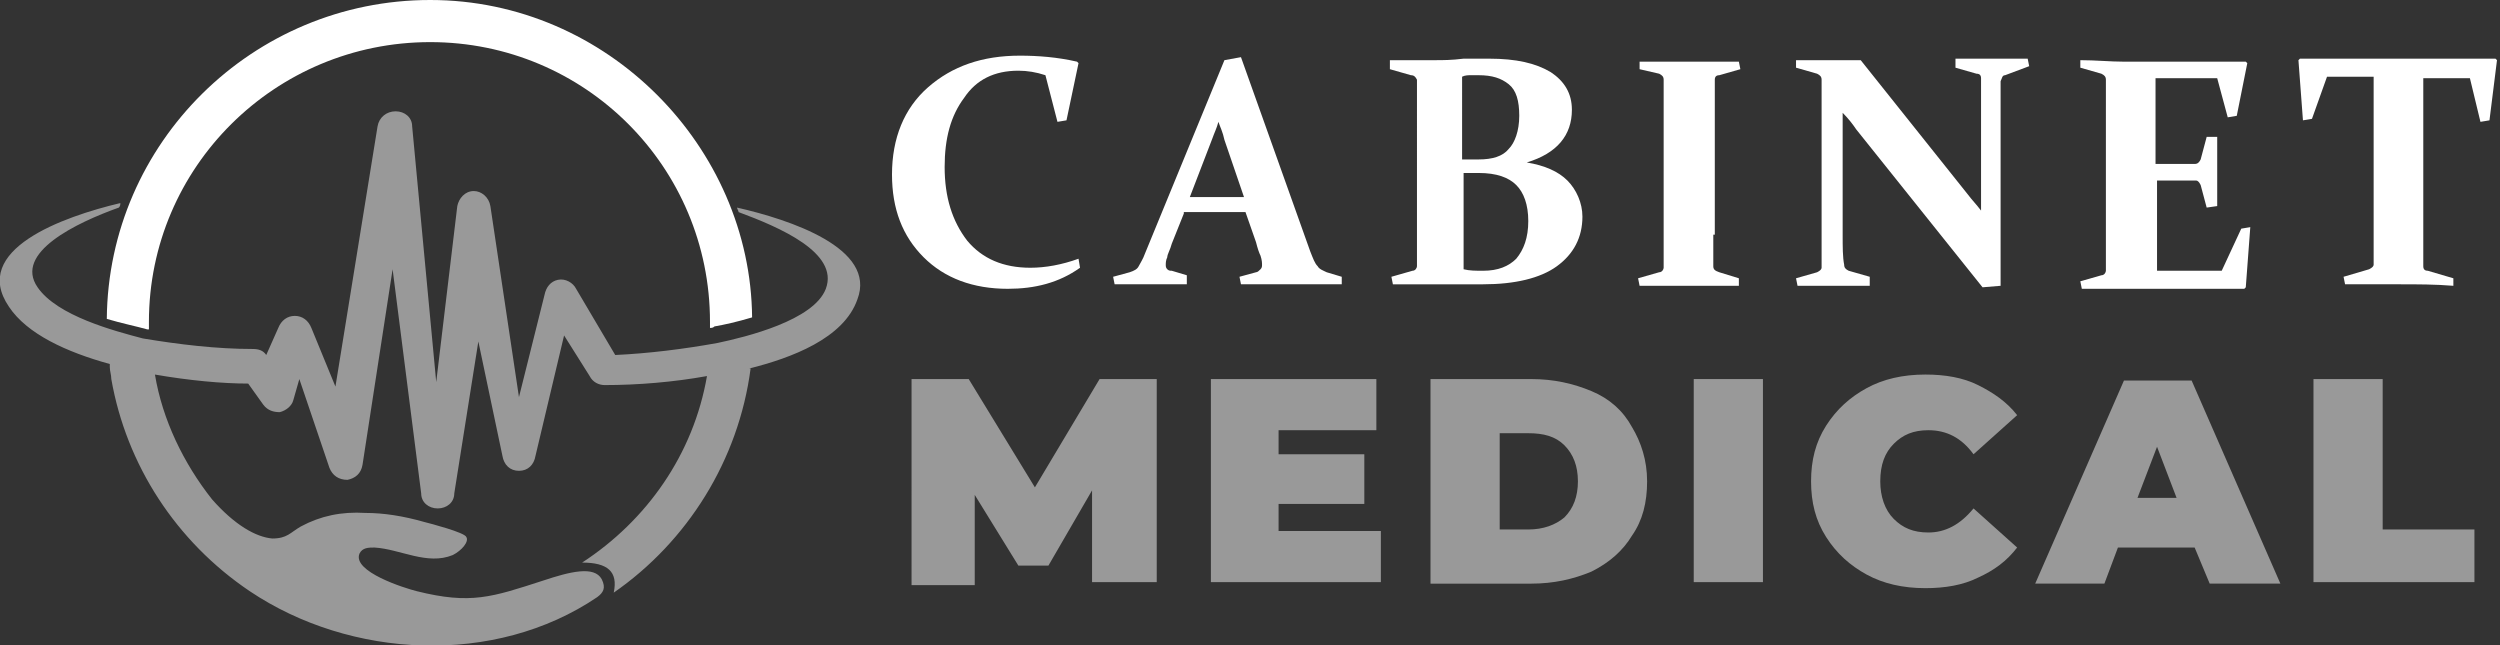 <?xml version="1.0" encoding="utf-8"?>
<!-- Generator: Adobe Illustrator 24.1.0, SVG Export Plug-In . SVG Version: 6.00 Build 0)  -->
<svg version="1.1" id="Layer_1" xmlns="http://www.w3.org/2000/svg" xmlns:xlink="http://www.w3.org/1999/xlink" x="0px" y="0px"
	 width="166.2px" height="42.9px" viewBox="0 0 166.2 42.9" style="enable-background:new 0 0 166.2 42.9;" xml:space="preserve">
<rect x="0" y="0" width="166.2" height="42.9" fill="#333333" stroke="none"/>
<style type="text/css">
	.st0{fill:#FFFFFF;}
	.st1{fill:#999999;}
	.st2{fill-rule:evenodd;clip-rule:evenodd;fill:#FFFFFF;}
	.st3{fill-rule:evenodd;clip-rule:evenodd;fill:#999999;}
</style>
<g>
	<path class="st0" d="M70.9,8l-0.6,0.1l-0.8-3.1c-0.6-0.2-1.2-0.3-1.8-0.3c-1.6,0-2.8,0.6-3.6,1.8c-0.9,1.2-1.3,2.7-1.3,4.6
		c0,2,0.5,3.6,1.5,4.9c1,1.2,2.4,1.8,4.2,1.8c1,0,2.1-0.2,3.2-0.6l0.1,0.6c-1.4,1-3,1.4-4.8,1.4c-2.3,0-4.2-0.7-5.6-2.1
		c-1.4-1.4-2.1-3.2-2.1-5.5c0-2.4,0.8-4.4,2.4-5.8c1.6-1.4,3.6-2.1,6.1-2.1c1.2,0,2.5,0.1,3.8,0.4l0.1,0.1L70.9,8z"/>
	<path class="st0" d="M78.7,14.2l-0.8,2c-0.1,0.4-0.3,0.7-0.3,0.9c-0.1,0.2-0.1,0.4-0.1,0.5c0,0.1,0,0.2,0.1,0.3
		c0.1,0.1,0.2,0.1,0.3,0.1l1,0.3l0,0.6c-1,0-1.9,0-2.5,0c-0.7,0-1.4,0-2.3,0l-0.1-0.5l1.1-0.3c0.3-0.1,0.5-0.2,0.6-0.4
		s0.3-0.5,0.4-0.8l5.3-12.9l1.1-0.2l4.6,12.9c0.2,0.5,0.3,0.8,0.5,1c0.1,0.2,0.4,0.3,0.6,0.4l1,0.3l0,0.5c-1,0-1.9,0-2.9,0
		c-1.3,0-2.5,0-3.8,0l-0.1-0.5l1.1-0.3c0.1,0,0.2-0.1,0.3-0.2c0.1-0.1,0.1-0.2,0.1-0.3c0-0.1,0-0.3-0.1-0.6
		c-0.1-0.2-0.2-0.5-0.3-0.9l-0.7-2H78.7z M81,8.1c-0.1,0.4-0.3,0.8-0.4,1.1l-1.5,3.9h3.6l-1.3-3.8C81.3,8.8,81.1,8.4,81,8.1z"/>
	<path class="st0" d="M92.4,4c1,0,2,0,3.1,0c0.4,0,1,0,1.8-0.1c0.8,0,1.4,0,1.7,0c1.8,0,3.1,0.3,4.1,0.9c0.9,0.6,1.4,1.4,1.4,2.5
		c0,1.7-1,2.9-3,3.5c1.2,0.2,2.1,0.6,2.7,1.2s1,1.5,1,2.4c0,1.4-0.6,2.5-1.7,3.3c-1.1,0.8-2.8,1.2-4.9,1.2c-0.4,0-0.8,0-1.3,0
		c-0.5,0-1,0-1.7,0c-1,0-2,0-3,0l-0.1-0.5l1.4-0.4c0.2,0,0.3-0.2,0.3-0.3c0-0.3,0-0.6,0-1c0-0.4,0-0.7,0-1.2V7.1c0-0.4,0-0.7,0-1
		c0-0.3,0-0.6,0-0.8C94.1,5.1,94,5,93.8,5l-1.4-0.4L92.4,4z M97.3,10.6c0.4,0,0.7,0,1,0c0.9,0,1.6-0.2,2-0.7
		c0.4-0.4,0.7-1.2,0.7-2.2c0-1-0.2-1.7-0.7-2.1c-0.5-0.4-1.1-0.6-2-0.6c-0.1,0-0.3,0-0.5,0c-0.2,0-0.4,0-0.6,0.1V10.6z M97.3,11.5
		v6.4c0.4,0.1,0.8,0.1,1.3,0.1c1,0,1.7-0.3,2.2-0.8c0.5-0.6,0.8-1.4,0.8-2.5c0-1.1-0.3-1.9-0.8-2.4c-0.5-0.5-1.3-0.8-2.5-0.8
		C97.9,11.5,97.6,11.5,97.3,11.5z"/>
	<path class="st0" d="M113.9,15.6c0,0.4,0,0.8,0,1.2c0,0.3,0,0.7,0,0.9c0,0.2,0.1,0.3,0.4,0.4l1.3,0.4l0,0.5c-1,0-2.1,0-3.3,0
		c-1.2,0-2.3,0-3.3,0l-0.1-0.5l1.4-0.4c0.2,0,0.3-0.2,0.3-0.3c0-0.3,0-0.6,0-1c0-0.4,0-0.7,0-1.2V7.1c0-0.4,0-0.7,0-1
		c0-0.3,0-0.6,0-0.8c0-0.2-0.1-0.3-0.3-0.4L109,4.6l0-0.5c1,0,2.1,0,3.3,0c1.2,0,2.3,0,3.3,0l0.1,0.5l-1.4,0.4
		c-0.2,0-0.3,0.1-0.3,0.3c0,0.3,0,0.5,0,0.8c0,0.3,0,0.6,0,1V15.6z"/>
	<path class="st0" d="M122.6,17.6c0,0.2,0.1,0.3,0.3,0.4l1.4,0.4l0,0.6c-1,0-1.7,0-2.4,0c-0.6,0-1.4,0-2.4,0l-0.1-0.5l1.4-0.4
		c0.2-0.1,0.3-0.2,0.3-0.3c0-0.6,0-1.3,0-2.1V7.1c0-0.7,0-1.3,0-1.8c0-0.2-0.1-0.3-0.3-0.4l-1.4-0.4l0-0.5c1,0,1.8,0,2.3,0
		c0.7,0,1.4,0,2,0l7.1,8.9c0.3,0.4,0.6,0.7,0.9,1.1c0-0.5,0-1,0-1.4V7c0-0.7,0-1.3,0-1.8c0-0.2-0.1-0.3-0.3-0.3l-1.4-0.4l0-0.6
		c1,0,1.8,0,2.4,0c0.6,0,1.4,0,2.4,0l0.1,0.5L133.3,5c-0.2,0-0.2,0.2-0.3,0.4c0,0.5,0,1.1,0,1.8v11.8l-1.2,0.1l-8.4-10.5
		c-0.2-0.3-0.5-0.7-0.9-1.1c0,0.5,0,1,0,1.4v6.7C122.5,16.4,122.5,17.1,122.6,17.6z"/>
	<path class="st0" d="M141.2,4.1h2.7c1.7,0,3.5,0,5.4,0l0.1,0.1l-0.7,3.5l-0.6,0.1l-0.7-2.6h-4.1v5.7h0.6c0.6,0,1.3,0,2,0
		c0.2,0,0.3-0.1,0.4-0.3l0.4-1.5l0.7,0c0,1,0,1.8,0,2.3c0,0.5,0,1.3,0,2.3l-0.7,0.1l-0.4-1.5c-0.1-0.2-0.2-0.3-0.3-0.3
		c-0.7,0-1.4,0-2,0h-0.6v3.7c0,0.8,0,1.6,0,2.3h4.3l1.3-2.8l0.6-0.1l-0.3,4l-0.1,0.1c-1.8,0-3.5,0-5.2,0h-2.8c-0.9,0-1.9,0-2.8,0
		l-0.1-0.5l1.4-0.4c0.2,0,0.3-0.2,0.3-0.3c0-0.3,0-0.6,0-1c0-0.4,0-0.7,0-1.2V7.1c0-0.4,0-0.7,0-1c0-0.3,0-0.6,0-0.8
		c0-0.2-0.1-0.3-0.3-0.4l-1.4-0.4l0-0.5C139.3,4,140.3,4.1,141.2,4.1z"/>
	<path class="st0" d="M159.5,18.9c-1.2,0-2.4,0-3.6,0l-0.1-0.5l1.7-0.5c0.2-0.1,0.3-0.2,0.3-0.3c0-0.5,0-1.2,0-2.1V5.1h-3.1l-1,2.8
		l-0.6,0.1l-0.3-4l0.1-0.1c1.7,0,3.4,0,5,0h3c1.6,0,3.3,0,5,0l0.1,0.1L165.5,8l-0.6,0.1l-0.7-2.9h-3.1v10.4c0,0.8,0,1.5,0,2.1
		c0,0.2,0.1,0.3,0.3,0.3l1.7,0.5l0,0.5C161.9,18.9,160.7,18.9,159.5,18.9z"/>
	<path class="st1" d="M72.6,38.8l0-6.2l-2.9,5h-2l-2.9-4.7v6h-4.2V25.2h3.8l4.4,7.2l4.3-7.2h3.8l0,13.5H72.6z"/>
	<path class="st1" d="M91.8,35.3v3.4H80.5V25.2h11v3.4H85v1.6h5.7v3.3H85v1.8H91.8z"/>
	<path class="st1" d="M95.1,25.2h6.7c1.5,0,2.8,0.3,4,0.8c1.2,0.5,2.1,1.3,2.7,2.4c0.6,1,1,2.2,1,3.6c0,1.4-0.3,2.6-1,3.6
		c-0.6,1-1.5,1.8-2.7,2.4c-1.2,0.5-2.5,0.8-4,0.8h-6.7V25.2z M101.6,35.2c1,0,1.8-0.3,2.4-0.8c0.6-0.6,0.9-1.4,0.9-2.4
		c0-1-0.3-1.8-0.9-2.4c-0.6-0.6-1.4-0.8-2.4-0.8h-1.9v6.4H101.6z"/>
	<path class="st1" d="M112.6,25.2h4.6v13.5h-4.6V25.2z"/>
	<path class="st1" d="M124.1,38.2c-1.1-0.6-2-1.4-2.7-2.5c-0.7-1.1-1-2.3-1-3.7c0-1.4,0.3-2.6,1-3.7c0.7-1.1,1.6-1.9,2.7-2.5
		c1.1-0.6,2.4-0.9,3.9-0.9c1.3,0,2.5,0.2,3.5,0.7c1,0.5,1.9,1.1,2.6,2l-2.9,2.6c-0.8-1.1-1.8-1.6-3-1.6c-1,0-1.7,0.3-2.3,0.9
		c-0.6,0.6-0.9,1.4-0.9,2.5c0,1,0.3,1.9,0.9,2.5c0.6,0.6,1.3,0.9,2.3,0.9c1.1,0,2.1-0.5,3-1.6l2.9,2.6c-0.7,0.9-1.5,1.5-2.6,2
		c-1,0.5-2.2,0.7-3.5,0.7C126.5,39.1,125.2,38.8,124.1,38.2z"/>
	<path class="st1" d="M145.9,36.4h-5.1l-0.9,2.4h-4.6l5.9-13.5h4.5l5.9,13.5h-4.7L145.9,36.4z M144.7,33.1l-1.3-3.4l-1.3,3.4H144.7z
		"/>
	<path class="st1" d="M153.8,25.2h4.6v10h6.1v3.5h-10.7V25.2z"/>
</g>
<g>
	<path class="st2" d="M28.6,2.8c10.3,0,18.6,8.3,18.6,18.6c0,0.1,0,0.3,0,0.4c0.1,0,0.2,0,0.3-0.1c0.6-0.1,1.5-0.3,2.5-0.6
		C49.9,9.8,40.4,0,28.6,0C16.8,0,7.2,9.5,7.1,21.2c1,0.3,2,0.5,2.7,0.7c0,0,0.1,0,0.1,0c0-0.2,0-0.3,0-0.5
		C9.9,11.1,18.3,2.8,28.6,2.8z"/>
	<path class="st3" d="M8,13.5C4.2,14.4-2,16.6,0.6,20.4c1.2,1.8,3.8,3,6.7,3.8v0l0,0c0,0.1,0,0.1,0,0.2c0,0.3,0.1,0.5,0.1,0.8l0,0
		c1,5.7,4.3,10.8,9.2,14.1c6.7,4.5,16.3,5,23.1,0.4c0.4-0.3,0.6-0.6,0.3-1.2c-0.5-0.9-2.1-0.5-3.9,0.1c-3.4,1.1-4.8,1.6-8.4,0.7
		c-0.8-0.2-4.3-1.3-3.8-2.5c0.2-0.4,0.6-0.4,1-0.4c1.7,0.1,3.5,1.2,5.2,0.5c0.6-0.3,1.1-0.9,0.9-1.2c-0.1-0.3-2.4-0.9-2.8-1
		c-1.4-0.4-2.7-0.6-3.9-0.6c-1.6-0.1-3,0.2-4.3,0.9c-0.7,0.4-0.9,0.8-1.9,0.8c-1.1-0.1-2.5-0.9-4-2.6c-1.9-2.4-3.3-5.3-3.8-8.3
		c2.3,0.4,4.5,0.6,6.2,0.6l1,1.4c0.3,0.4,0.7,0.5,1.1,0.5c0.4-0.1,0.8-0.4,0.9-0.8l0.4-1.4l2,5.9c0.2,0.5,0.6,0.8,1.2,0.8
		c0.5-0.1,0.9-0.4,1-1l2-13l1.9,14.9c0,0.6,0.5,1,1.1,1c0.6,0,1.1-0.4,1.1-1l1.6-10.1l1.6,7.6c0.1,0.6,0.5,1,1.1,1
		c0.6,0,1-0.4,1.1-1l1.9-8l1.7,2.7c0.2,0.4,0.6,0.6,1,0.6c2.2,0,4.6-0.2,6.8-0.6c-0.9,5.2-4,9.6-8.3,12.4c1.7,0,2.4,0.6,2.1,2
		c4.9-3.4,8.3-8.8,9.1-14.9l-0.1,0c2.8-0.7,6.3-2,7.2-4.6c1.3-3.4-4.5-5.3-8-6.1c0,0.1,0.1,0.2,0.1,0.3c2.7,1,6.7,2.7,5.8,5.1
		c-0.8,2.1-5.3,3.2-7.2,3.6c-2.2,0.4-4.6,0.7-6.8,0.8l-2.6-4.4c-0.2-0.4-0.7-0.7-1.2-0.6c-0.5,0.1-0.8,0.5-0.9,1l-1.7,6.8l-1.9-12.7
		c-0.1-0.6-0.6-1-1.1-1c-0.6,0-1,0.5-1.1,1L29,25.4L27.4,8.4c0-0.6-0.5-1-1.1-1c-0.6,0-1.1,0.4-1.2,1l-2.8,17.3l-1.6-3.9
		c-0.2-0.5-0.6-0.8-1.1-0.8c-0.5,0-0.9,0.3-1.1,0.8l-0.8,1.8c-0.2-0.3-0.5-0.4-0.9-0.4c-2.4,0-4.9-0.3-7.3-0.7
		C7.6,22,3.8,21,2.5,19.1c-1.6-2.3,2.6-4.3,5.4-5.3C8,13.7,8,13.6,8,13.5z"/>
</g>
</svg>

